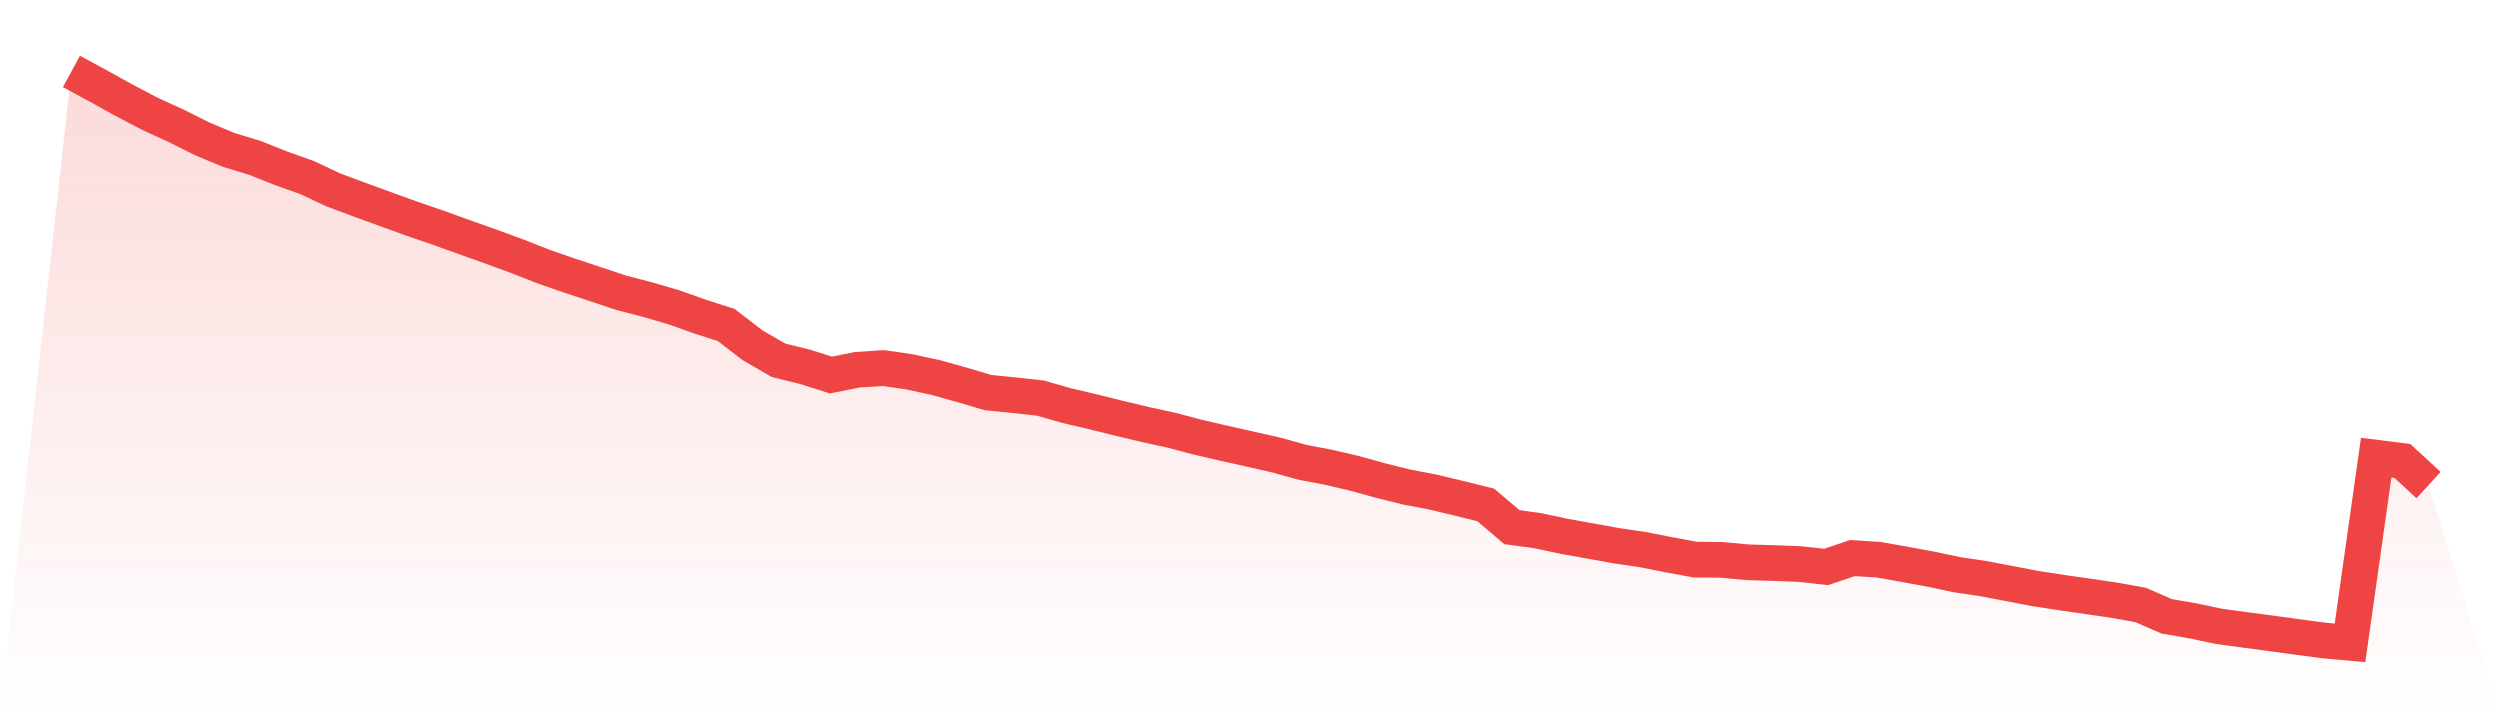 <svg viewBox="0 0 140 40" xmlns="http://www.w3.org/2000/svg">
<defs>
<linearGradient id="gradient" x1="0" x2="0" y1="0" y2="1">
<stop offset="0%" stop-color="#ef4444" stop-opacity="0.2"/>
<stop offset="100%" stop-color="#ef4444" stop-opacity="0"/>
</linearGradient>
</defs>
<path d="M4,4 L4,4 L5.467,4.795 L6.933,5.607 L8.4,6.376 L9.867,7.047 L11.333,7.781 L12.8,8.393 L14.267,8.839 L15.733,9.423 L17.2,9.944 L18.667,10.635 L20.133,11.181 L21.6,11.715 L23.067,12.247 L24.533,12.751 L26,13.279 L27.467,13.799 L28.933,14.337 L30.4,14.914 L31.867,15.424 L33.333,15.909 L34.8,16.399 L36.267,16.78 L37.733,17.207 L39.2,17.729 L40.667,18.2 L42.133,19.327 L43.6,20.177 L45.067,20.538 L46.533,21.001 L48,20.707 L49.467,20.61 L50.933,20.824 L52.4,21.141 L53.867,21.551 L55.333,21.985 L56.8,22.132 L58.267,22.294 L59.733,22.713 L61.2,23.058 L62.667,23.422 L64.133,23.772 L65.6,24.092 L67.067,24.48 L68.533,24.819 L70,25.148 L71.467,25.482 L72.933,25.888 L74.4,26.167 L75.867,26.511 L77.333,26.917 L78.8,27.28 L80.267,27.56 L81.733,27.912 L83.2,28.276 L84.667,29.521 L86.133,29.722 L87.6,30.035 L89.067,30.298 L90.533,30.563 L92,30.778 L93.467,31.069 L94.933,31.338 L96.4,31.351 L97.867,31.488 L99.333,31.531 L100.8,31.587 L102.267,31.749 L103.733,31.252 L105.2,31.344 L106.667,31.604 L108.133,31.875 L109.6,32.184 L111.067,32.403 L112.533,32.681 L114,32.962 L115.467,33.188 L116.933,33.397 L118.4,33.612 L119.867,33.875 L121.333,34.513 L122.8,34.768 L124.267,35.077 L125.733,35.277 L127.2,35.47 L128.667,35.672 L130.133,35.866 L131.6,36 L133.067,25.63 L134.533,25.814 L136,27.164 L140,40 L0,40 z" fill="url(#gradient)"/>
<path d="M4,4 L4,4 L5.467,4.795 L6.933,5.607 L8.4,6.376 L9.867,7.047 L11.333,7.781 L12.8,8.393 L14.267,8.839 L15.733,9.423 L17.2,9.944 L18.667,10.635 L20.133,11.181 L21.6,11.715 L23.067,12.247 L24.533,12.751 L26,13.279 L27.467,13.799 L28.933,14.337 L30.4,14.914 L31.867,15.424 L33.333,15.909 L34.8,16.399 L36.267,16.78 L37.733,17.207 L39.2,17.729 L40.667,18.2 L42.133,19.327 L43.6,20.177 L45.067,20.538 L46.533,21.001 L48,20.707 L49.467,20.61 L50.933,20.824 L52.4,21.141 L53.867,21.551 L55.333,21.985 L56.8,22.132 L58.267,22.294 L59.733,22.713 L61.2,23.058 L62.667,23.422 L64.133,23.772 L65.6,24.092 L67.067,24.48 L68.533,24.819 L70,25.148 L71.467,25.482 L72.933,25.888 L74.4,26.167 L75.867,26.511 L77.333,26.917 L78.8,27.28 L80.267,27.56 L81.733,27.912 L83.2,28.276 L84.667,29.521 L86.133,29.722 L87.6,30.035 L89.067,30.298 L90.533,30.563 L92,30.778 L93.467,31.069 L94.933,31.338 L96.4,31.351 L97.867,31.488 L99.333,31.531 L100.8,31.587 L102.267,31.749 L103.733,31.252 L105.2,31.344 L106.667,31.604 L108.133,31.875 L109.6,32.184 L111.067,32.403 L112.533,32.681 L114,32.962 L115.467,33.188 L116.933,33.397 L118.4,33.612 L119.867,33.875 L121.333,34.513 L122.8,34.768 L124.267,35.077 L125.733,35.277 L127.2,35.47 L128.667,35.672 L130.133,35.866 L131.6,36 L133.067,25.63 L134.533,25.814 L136,27.164" fill="none" stroke="#ef4444" stroke-width="2"/>
</svg>